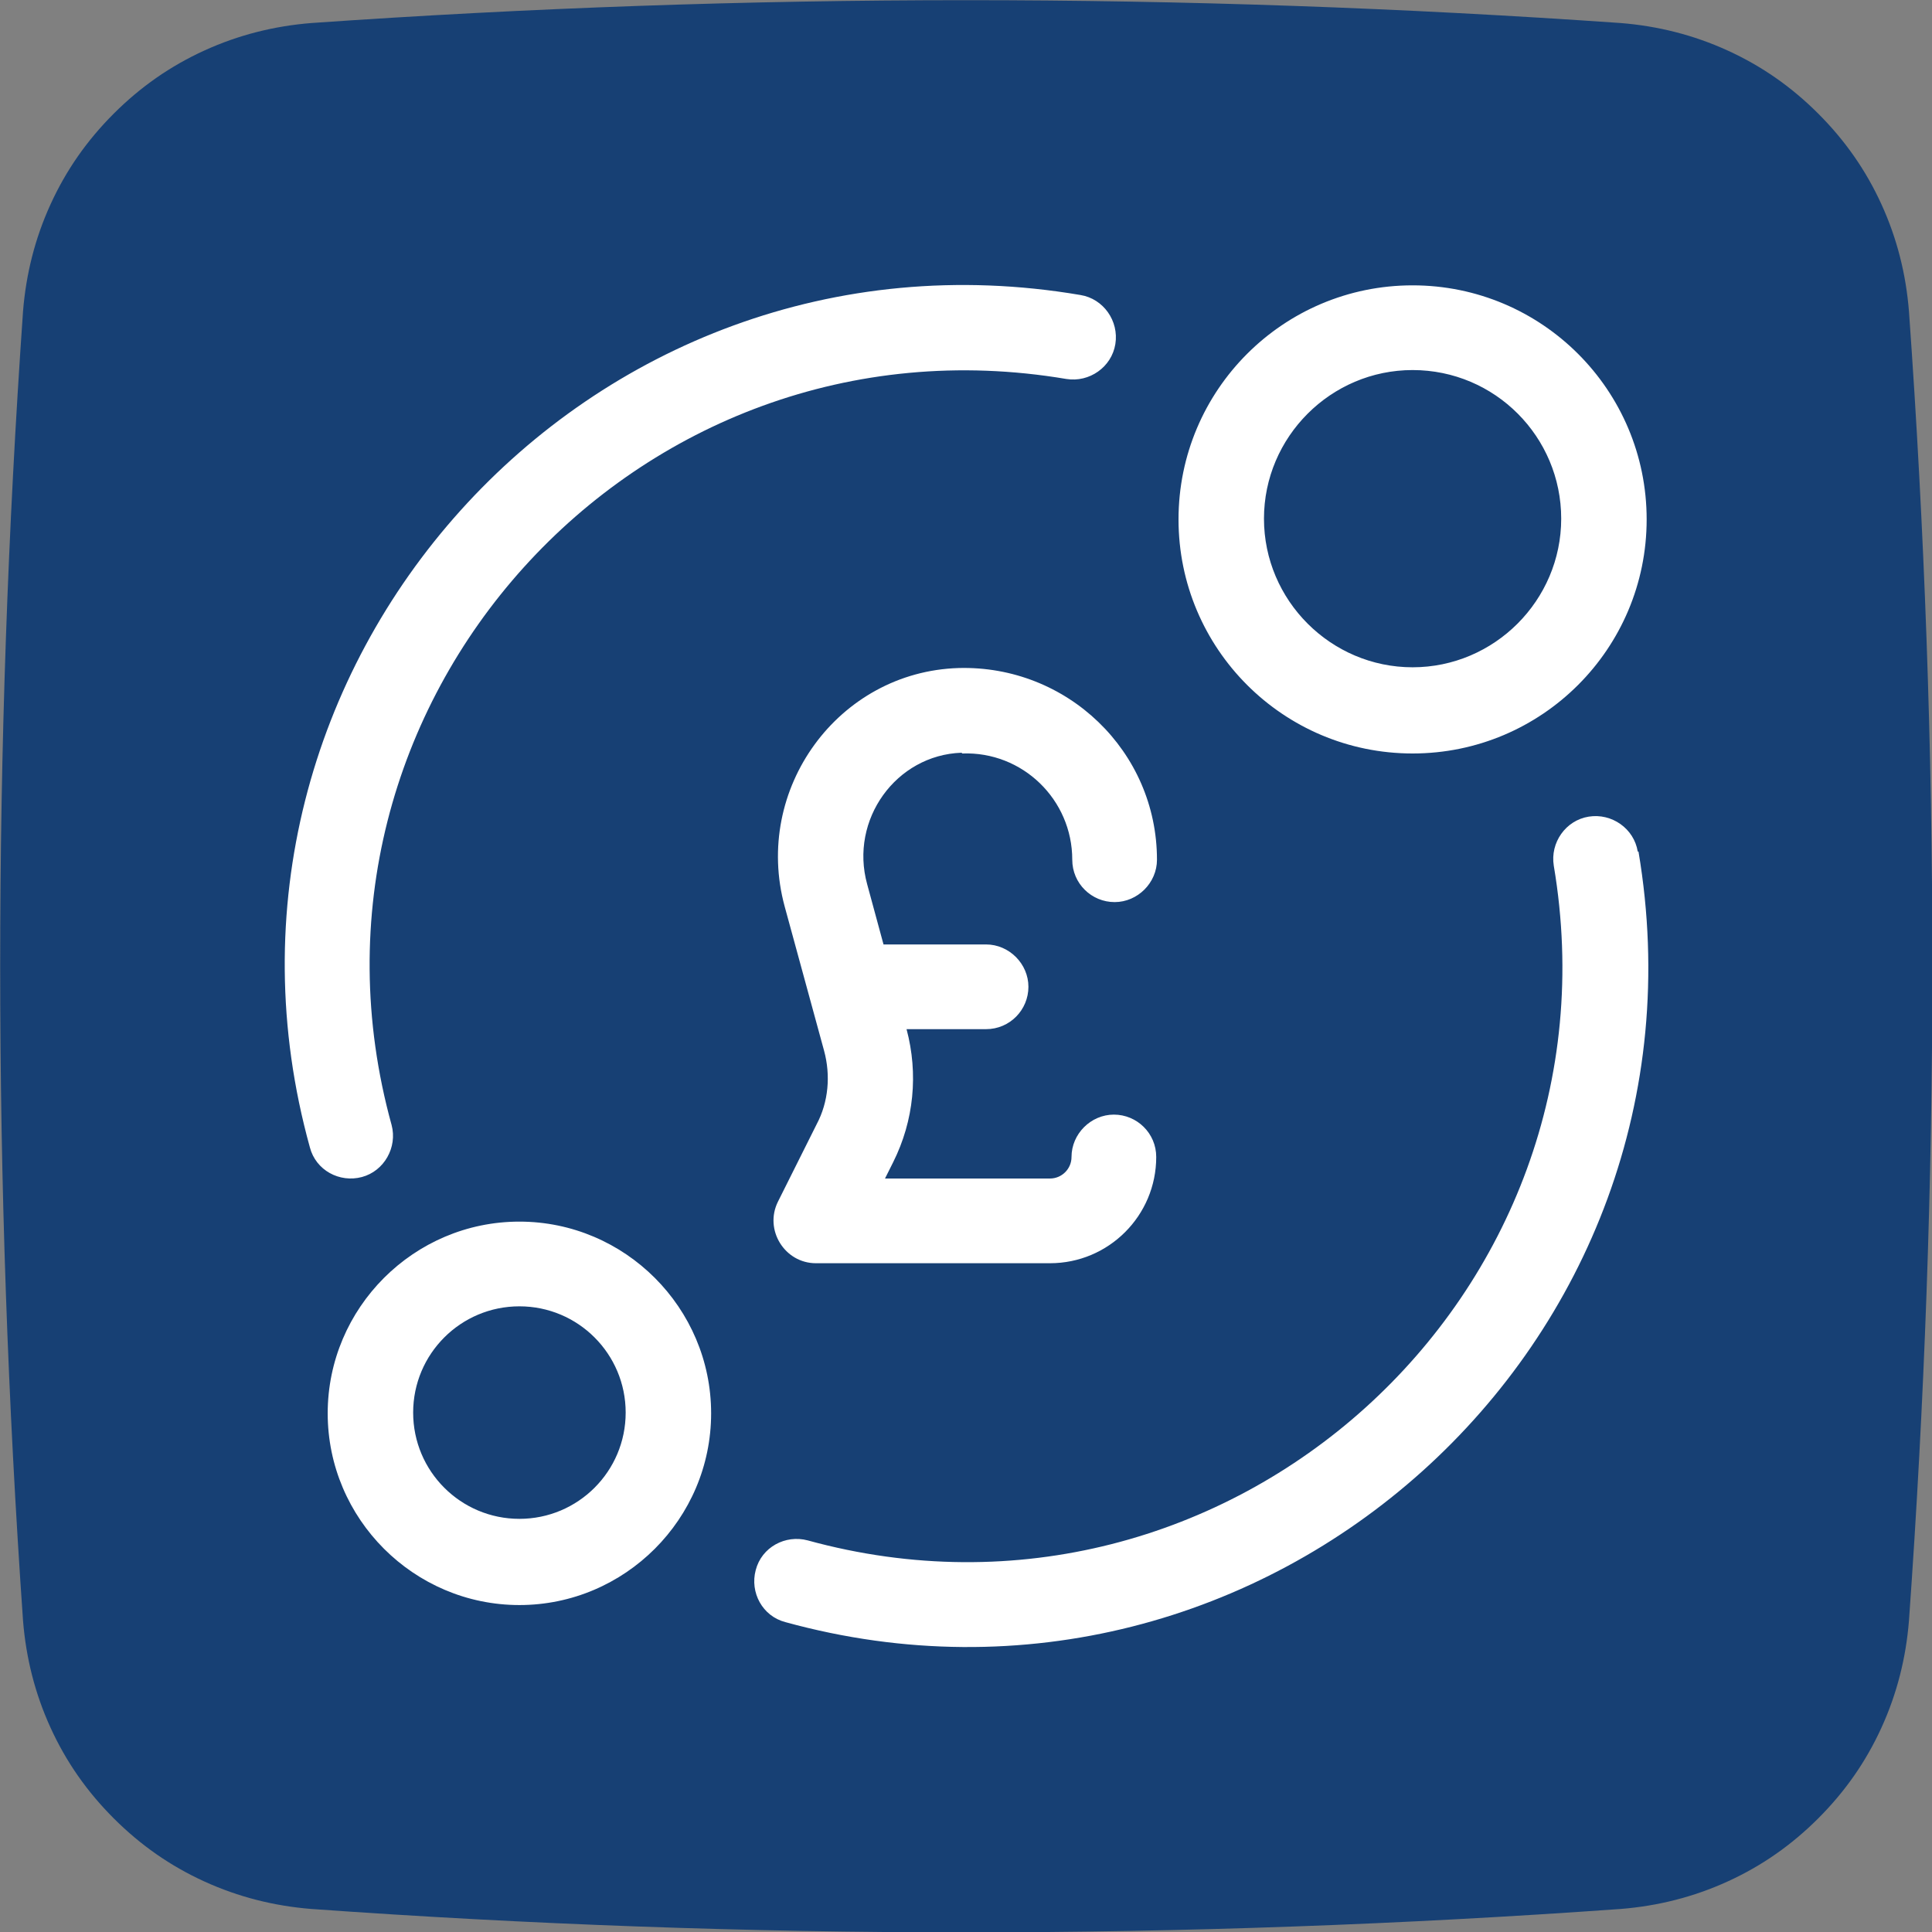 <?xml version="1.0" encoding="UTF-8"?>
<svg id="Layer_1" data-name="Layer 1" xmlns="http://www.w3.org/2000/svg" viewBox="0 0 26 26">
  <rect x="0" y="0" width="26" height="26" fill="#808080" stroke="none"/>
  <defs>
    <style>
      .cls-1 {
        fill: #174074;
      }

      .cls-2 {
        fill: #fff;
      }
    </style>
  </defs>
  <path class="cls-1" d="M25.69,4.19c-.04-.5-.16-.98-.37-1.44-.21-.46-.49-.86-.85-1.22s-.76-.64-1.22-.85c-.46-.21-.94-.33-1.44-.37-5.87-.41-11.75-.41-17.62,0-.5.04-.98.16-1.44.37-.46.21-.86.49-1.22.85-.36.36-.64.76-.85,1.22-.21.46-.33.94-.37,1.44-.41,5.87-.41,11.75,0,17.62.04.5.16.98.37,1.44.21.46.49.86.85,1.22s.76.64,1.22.85c.46.21.94.33,1.44.37,5.87.42,11.75.42,17.62,0,.5-.04.98-.16,1.44-.37.46-.21.86-.49,1.22-.85.36-.36.64-.76.85-1.22.21-.46.33-.94.37-1.44.42-5.87.42-11.75,0-17.62Z"/>
  <path class="cls-2" d="M4.87,15.84c.3-.08.48-.4.4-.7-1.56-5.65,3.28-11.02,9.08-10.04.31.05.61-.16.66-.47s-.16-.61-.47-.66C7.9,2.84,2.39,9.01,4.17,15.44c.08.31.4.48.7.4h0ZM22.04,11.46c-.05-.31-.35-.52-.66-.47-.31.05-.52.35-.47.66.98,5.8-4.4,10.63-10.04,9.08-.3-.08-.62.09-.7.4-.08.3.09.62.4.7,6.43,1.77,12.6-3.73,11.48-10.37h0ZM19.01,10.14c1.74,0,3.15-1.41,3.15-3.15s-1.41-3.15-3.15-3.15-3.15,1.41-3.15,3.15,1.41,3.15,3.15,3.15ZM19.01,4.98c1.11,0,2,.9,2,2s-.9,2-2,2-2-.9-2-2,.9-2,2-2ZM6.99,16.44c-1.42,0-2.58,1.16-2.58,2.58s1.16,2.58,2.58,2.58,2.58-1.16,2.58-2.58-1.16-2.58-2.58-2.58h0ZM6.99,20.44c-.79,0-1.43-.64-1.43-1.43s.64-1.43,1.43-1.43,1.43.64,1.43,1.43-.64,1.43-1.43,1.43ZM12.95,10.14c.81-.03,1.48.62,1.48,1.43,0,.32.26.57.57.57s.57-.26.57-.57c0-1.46-1.21-2.62-2.67-2.58-1.62.05-2.77,1.63-2.34,3.21l.53,1.94c.09.33.06.69-.1.99l-.52,1.04c-.19.38.09.83.51.83h3.15c.79,0,1.43-.64,1.43-1.43,0-.32-.26-.57-.57-.57s-.57.26-.57.57c0,.16-.13.29-.29.29h-2.22l.11-.22c.28-.56.34-1.19.18-1.79h1.07c.32,0,.57-.26.57-.57s-.26-.57-.57-.57h-1.38l-.22-.81c-.24-.87.39-1.74,1.27-1.77h0Z"/>
</svg>